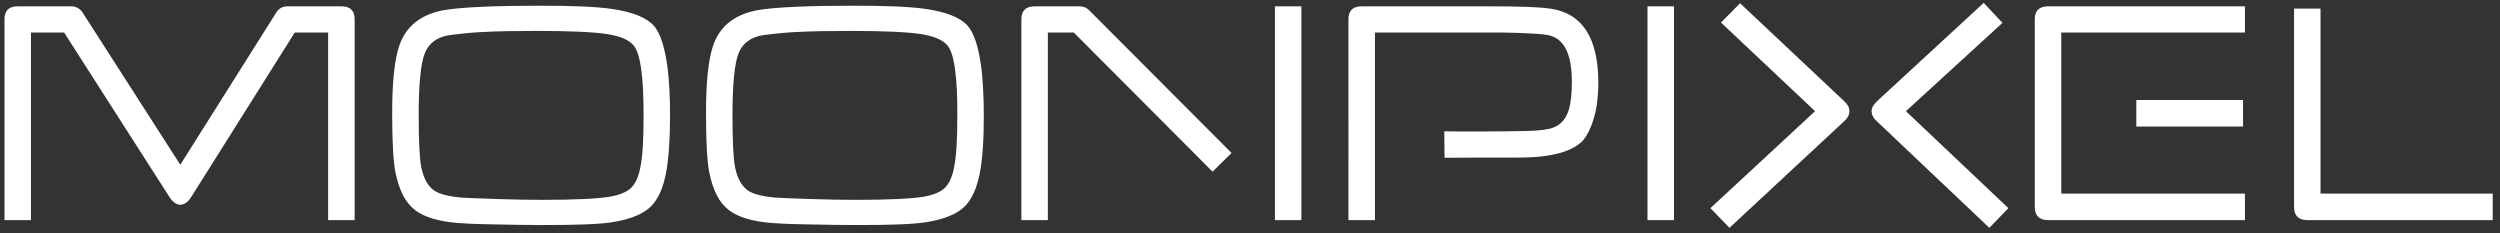 <svg xmlns="http://www.w3.org/2000/svg" xmlns:xlink="http://www.w3.org/1999/xlink" version="1.1" id="Layer_1" x="0px" y="0px" viewBox="0 0 556.33 51.88" style="enable-background:new 0 0 556.33 51.88;" xml:space="preserve"><rect x="0" y="0" width="556.33" height="51.88" fill="#333333" stroke="none"/> <style type="text/css"> .st0{fill:#FFFFFF;} </style> <g> <g> <path class="st0" d="M73.02,48.98V7.24h-7.43L42.61,43.75c-0.74,1.2-1.61,1.81-2.48,1.81c-0.86,0-1.74-0.61-2.48-1.81L14.27,7.24 H6.89v41.74H1V4.29c0-1.94,1-2.88,2.95-2.88h11.92c1.07,0,1.87,0.48,2.48,1.34l21.77,33.91L61.5,2.75 c0.54-0.86,1.4-1.34,2.48-1.34h11.99c1.95,0,2.95,0.94,2.95,2.88v44.69H73.02z"></path> <path class="st0" d="M148.24,38.37c-0.68,3.53-1.81,6.05-3.49,7.66c-1.66,1.6-4.35,2.7-8.04,3.34c-2.88,0.53-8.17,0.71-15.95,0.71 c-3.02,0-6.56-0.06-10.51-0.14c-1.88-0.05-4.63-0.05-8.25-0.31c-4.42-0.33-7.63-1.35-9.57-2.83c-2.22-1.68-3.62-4.44-4.43-8.44 c-0.46-2.33-0.73-6.7-0.73-13.14c0-7.02,0.53-12.04,1.61-15.13c1.54-4.44,5.03-7.08,10.45-7.92c3.83-0.58,10.72-0.9,20.7-0.9 c7.23,0,12.6,0.2,16.08,0.71c4.62,0.65,7.77,1.94,9.38,3.73c1.47,1.68,2.47,4.83,3.09,9.54c0.33,2.89,0.53,6.37,0.53,10.55 C149.1,31.27,148.77,35.47,148.24,38.37z M142.74,15.89c-0.34-2.9-0.94-4.89-1.81-5.86c-1-1.16-2.94-1.99-5.82-2.45 c-2.88-0.45-8.11-0.7-15.62-0.7c-4.68,0-8.77,0.06-12.25,0.25c-1.55,0.06-3.89,0.26-6.97,0.65c-3.02,0.39-4.89,1.86-5.76,4.12 c-0.88,2.25-1.34,6.83-1.34,13.65c0,5.98,0.2,9.91,0.6,11.78c0.54,2.45,1.47,4.12,2.88,5.09c1.14,0.76,3.15,1.28,5.89,1.54 c1,0.06,3.62,0.19,7.84,0.32c3.82,0.13,7.3,0.19,10.32,0.19c7.43,0,12.39-0.26,15.01-0.7c2.2-0.39,3.75-1.04,4.69-1.94 c0.94-0.9,1.67-2.38,2.08-4.51c0.53-2.52,0.74-6.31,0.74-11.53C143.21,21.62,143.08,18.35,142.74,15.89z"></path> <path class="st0" d="M218.07,38.37c-0.68,3.53-1.81,6.05-3.49,7.66c-1.67,1.6-4.35,2.7-8.04,3.34c-2.88,0.53-8.17,0.71-15.95,0.71 c-3.01,0-6.56-0.06-10.51-0.14c-1.88-0.05-4.63-0.05-8.25-0.31c-4.42-0.33-7.64-1.35-9.57-2.83c-2.22-1.68-3.62-4.44-4.42-8.44 c-0.47-2.33-0.73-6.7-0.73-13.14c0-7.02,0.53-12.04,1.6-15.13c1.54-4.44,5.03-7.08,10.45-7.92c3.82-0.58,10.72-0.9,20.7-0.9 c7.24,0,12.6,0.2,16.08,0.71c4.62,0.65,7.77,1.94,9.38,3.73c1.47,1.68,2.48,4.83,3.08,9.54c0.33,2.89,0.53,6.37,0.53,10.55 C218.94,31.27,218.61,35.47,218.07,38.37z M212.58,15.89c-0.34-2.9-0.94-4.89-1.81-5.86c-1.01-1.16-2.95-1.99-5.83-2.45 c-2.88-0.45-8.11-0.7-15.61-0.7c-4.69,0-8.78,0.06-12.26,0.25c-1.54,0.06-3.89,0.26-6.97,0.65c-3.02,0.39-4.89,1.86-5.76,4.12 c-0.88,2.25-1.34,6.83-1.34,13.65c0,5.98,0.2,9.91,0.6,11.78c0.53,2.45,1.48,4.12,2.88,5.09c1.14,0.76,3.15,1.28,5.89,1.54 c1.01,0.06,3.62,0.19,7.84,0.32c3.82,0.13,7.3,0.19,10.32,0.19c7.43,0,12.39-0.26,15.01-0.7c2.21-0.39,3.76-1.04,4.69-1.94 c0.93-0.9,1.67-2.38,2.07-4.51c0.53-2.52,0.74-6.31,0.74-11.53C213.05,21.62,212.92,18.35,212.58,15.89z"></path> <path class="st0" d="M269.83,38.2L238.95,7.24h-5.77v41.74h-5.89V4.29c0-1.94,1.01-2.88,2.95-2.88h9.91c0.88,0,1.61,0.26,2.15,0.8 l31.76,31.83L269.83,38.2z M283.71,48.98V1.41h5.89v47.57H283.71z"></path> <path class="st0" d="M354.73,26.13c-0.6,2.14-1.4,3.75-2.27,4.89c-1.95,2.34-6.16,3.82-12.73,4.02c-2.75,0.07-12.84,0-18.27,0.07 l-0.06-5.89c2.74,0.06,12.77,0.06,18.2-0.07c2.94-0.06,4.89-0.34,5.83-0.68c1.81-0.59,3.08-2,3.69-4.08 c0.46-1.54,0.67-3.62,0.67-6.23c0-6.3-1.81-9.77-5.5-10.38c-1.06-0.21-3.42-0.35-7.03-0.48c-1.74-0.06-3.75-0.06-5.96-0.06h-25.33 v41.74h-5.9V4.29c0-1.94,1.01-2.88,2.95-2.88h28.34c6.77,0,11.33,0.14,13.8,0.54c7.03,1.08,10.52,6.56,10.52,16.55 C355.68,21.45,355.35,23.99,354.73,26.13z"></path> <path class="st0" d="M366.62,48.98V1.41h5.9v47.57H366.62z"></path> <path class="st0" d="M410.44,26.93L384.86,50.7l-4.24-4.38l23.29-21.58L382.98,5.02l4.24-4.3l23.22,21.84 c0.76,0.69,1.11,1.44,1.11,2.19C411.55,25.49,411.2,26.26,410.44,26.93z M442.69,50.7L417.6,26.93c-0.76-0.68-1.11-1.44-1.11-2.19 c0-0.75,0.41-1.44,1.18-2.19l23.77-21.92l4.17,4.46l-21.48,19.65l22.8,21.58L442.69,50.7z"></path> <path class="st0" d="M455.75,48.98c-1.95,0-2.95-1-2.95-2.95V4.29c0-1.94,1.01-2.88,2.95-2.88h43.82v5.83h-40.87v35.84h40.87v5.9 H455.75z M475.4,28.15v-5.9h23.75v5.9H475.4z"></path> <path class="st0" d="M513.45,48.98c-1.95,0-2.95-1-2.95-2.95V1.91h5.89v41.18h38.32v5.9H513.45z"></path> </g> </g> </svg>